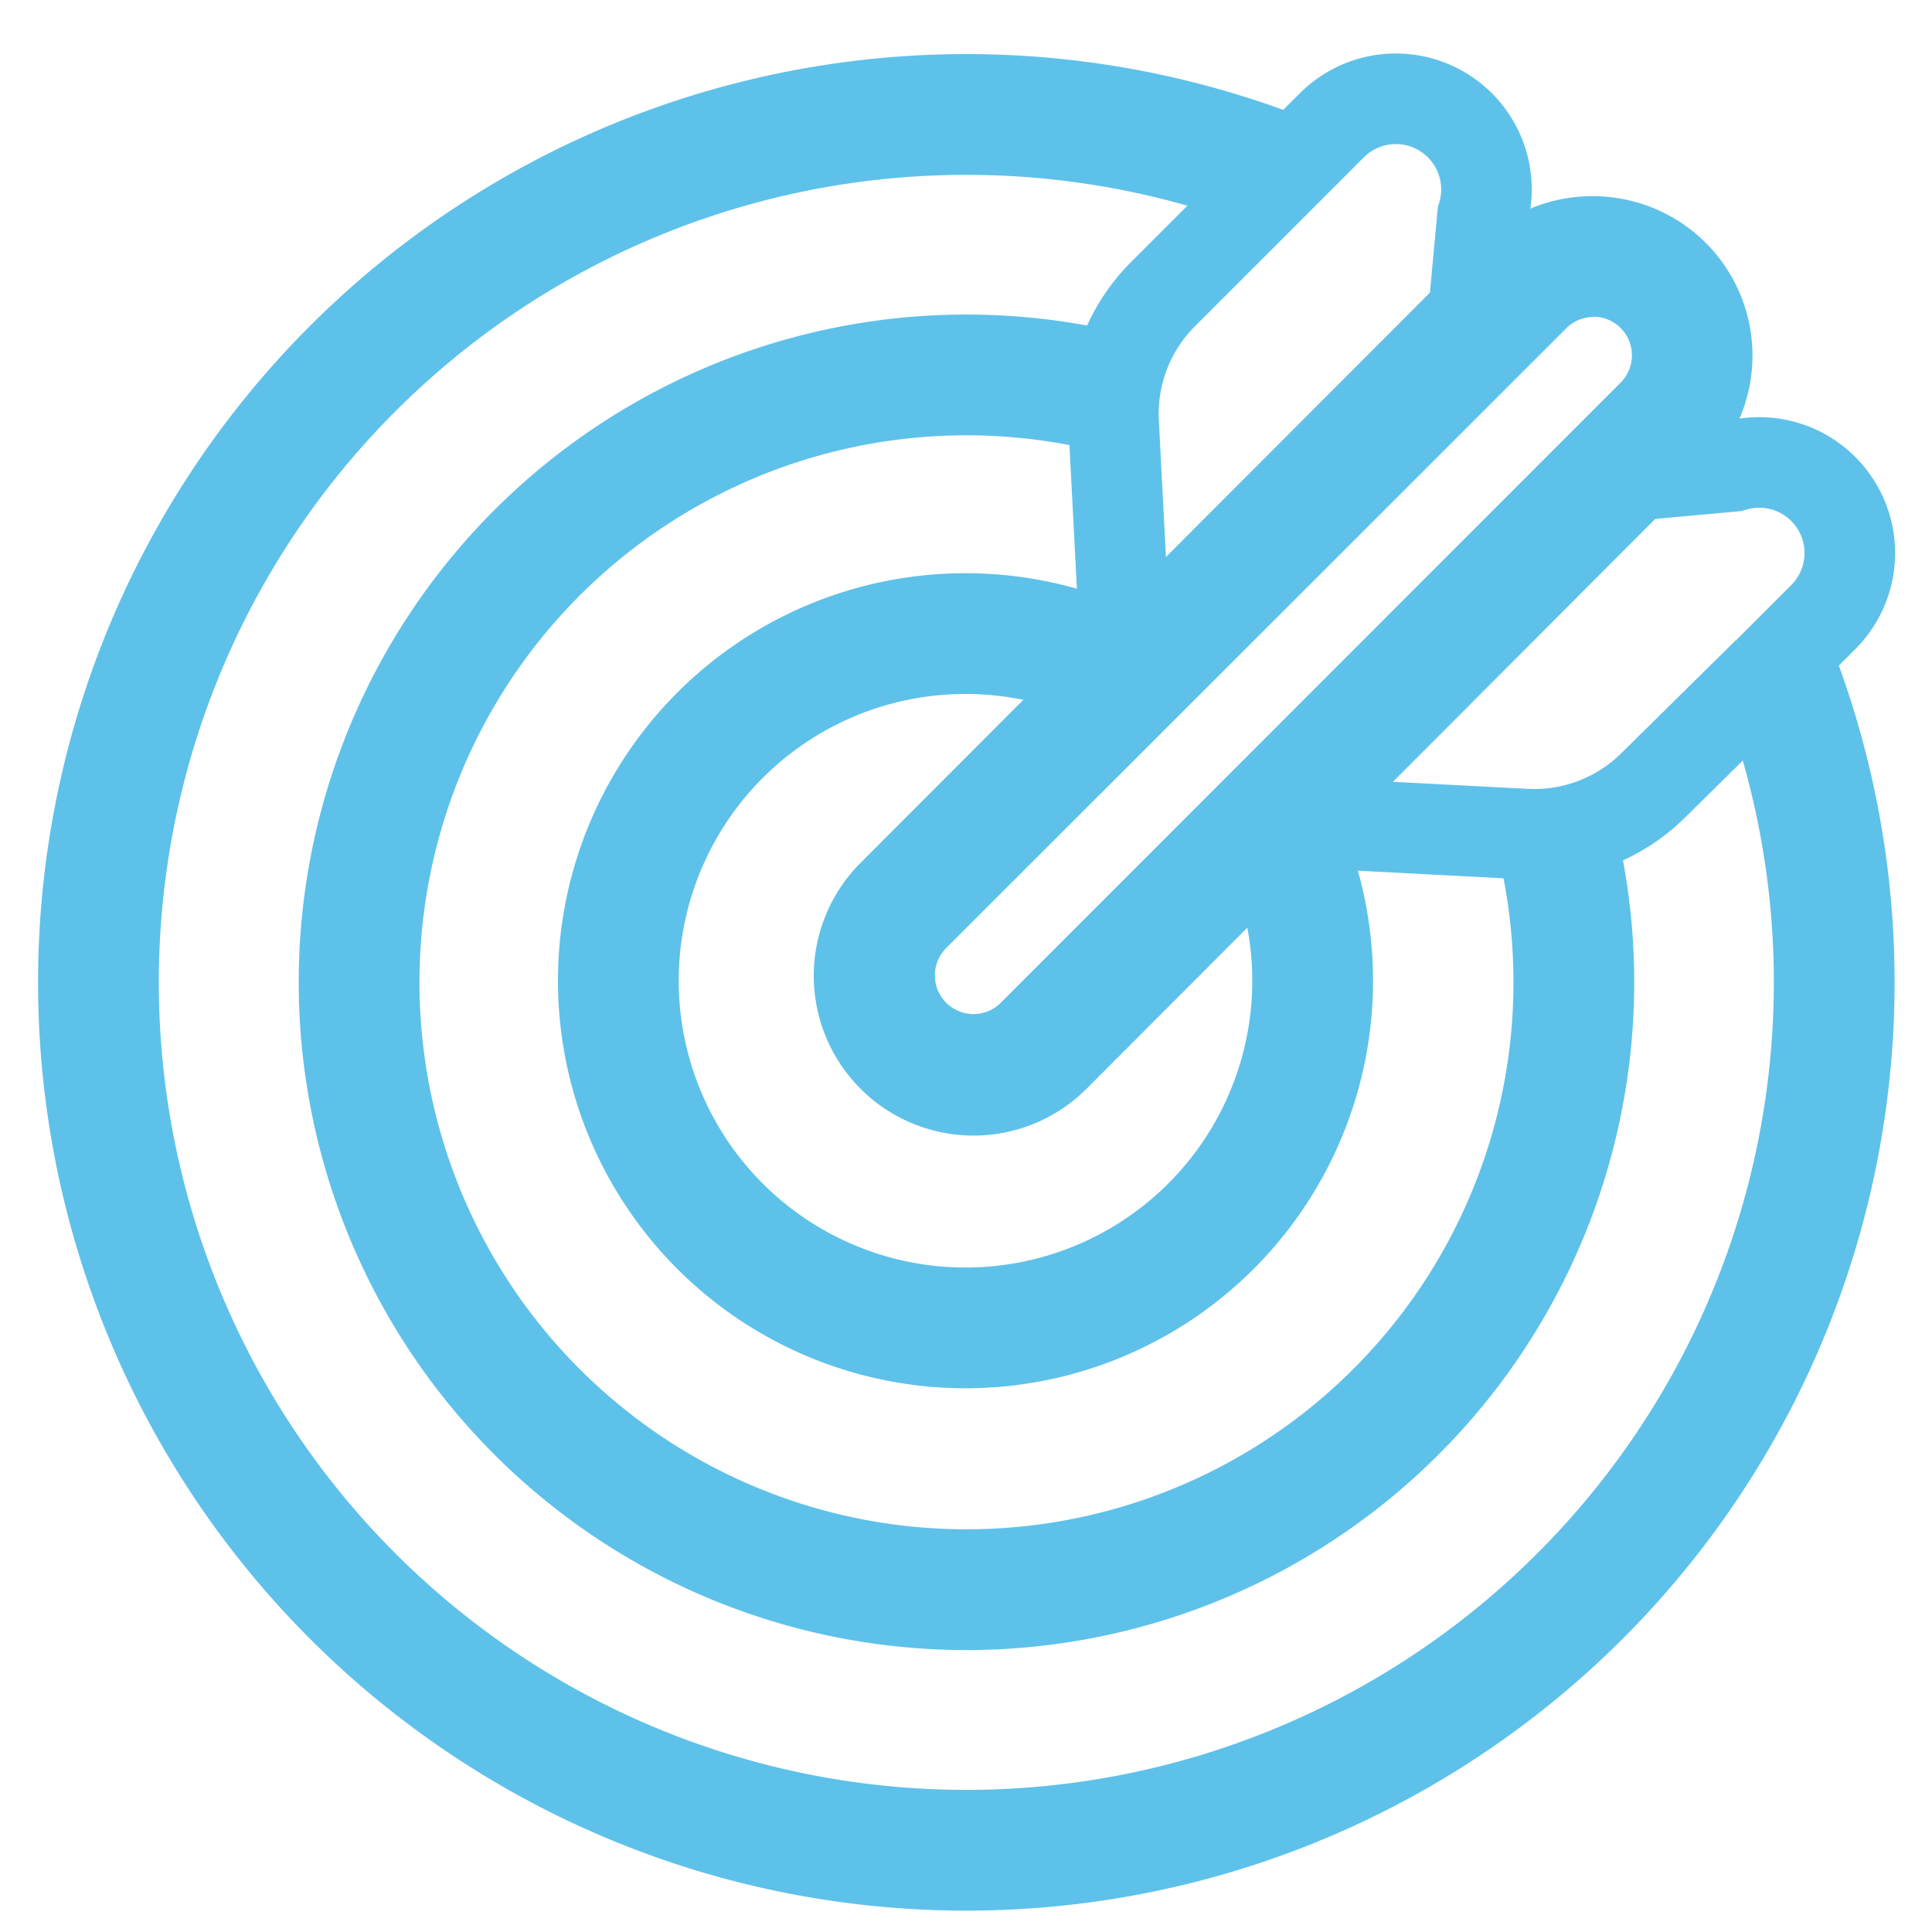 <svg id="icons" xmlns="http://www.w3.org/2000/svg" viewBox="0 0 64 64"><defs><style>.cls-1,.cls-2{fill:none;stroke:#5ec1ea;}.cls-1{stroke-linecap:round;stroke-linejoin:round;stroke-width:4px;}.cls-2{stroke-miterlimit:10;stroke-width:3px;}.cls-3{fill:#5ec1ea;}</style></defs><title>uip-icons-light-blue</title><path class="cls-1" d="M59.06,22.8A28.75,28.75,0,1,1,41.8,5.51"/><path class="cls-1" d="M51.76,28.67A20.12,20.12,0,1,1,36.2,12.86"/><path class="cls-1" d="M42.43,27.68A11.5,11.5,0,1,1,36.7,22"/><path class="cls-2" d="M53.45,15.81l3.95-.36a3,3,0,0,1,3,.75h0a3,3,0,0,1,0,4.24l-1.84,1.84"/><path class="cls-2" d="M37.32,22.28L36.89,14a5.6,5.6,0,0,1,1.63-4.25l5.6-5.6a3,3,0,0,1,4.24,0h0a3,3,0,0,1,.75,3l-0.4,4.33"/><path class="cls-3" d="M52.79,10.49a1.28,1.28,0,0,1,.9,2.18L33.14,33.23a1.28,1.28,0,0,1-1.81-1.81L51.89,10.87a1.27,1.27,0,0,1,.9-0.37m0-4A5.24,5.24,0,0,0,49.06,8L28.5,28.59A5.28,5.28,0,0,0,36,36.06L56.52,15.5a5.28,5.28,0,0,0-3.73-9h0Z"/><path class="cls-2" d="M58.55,22.28L54.78,26a5.6,5.6,0,0,1-4.25,1.63l-7.47-.39"/></svg>